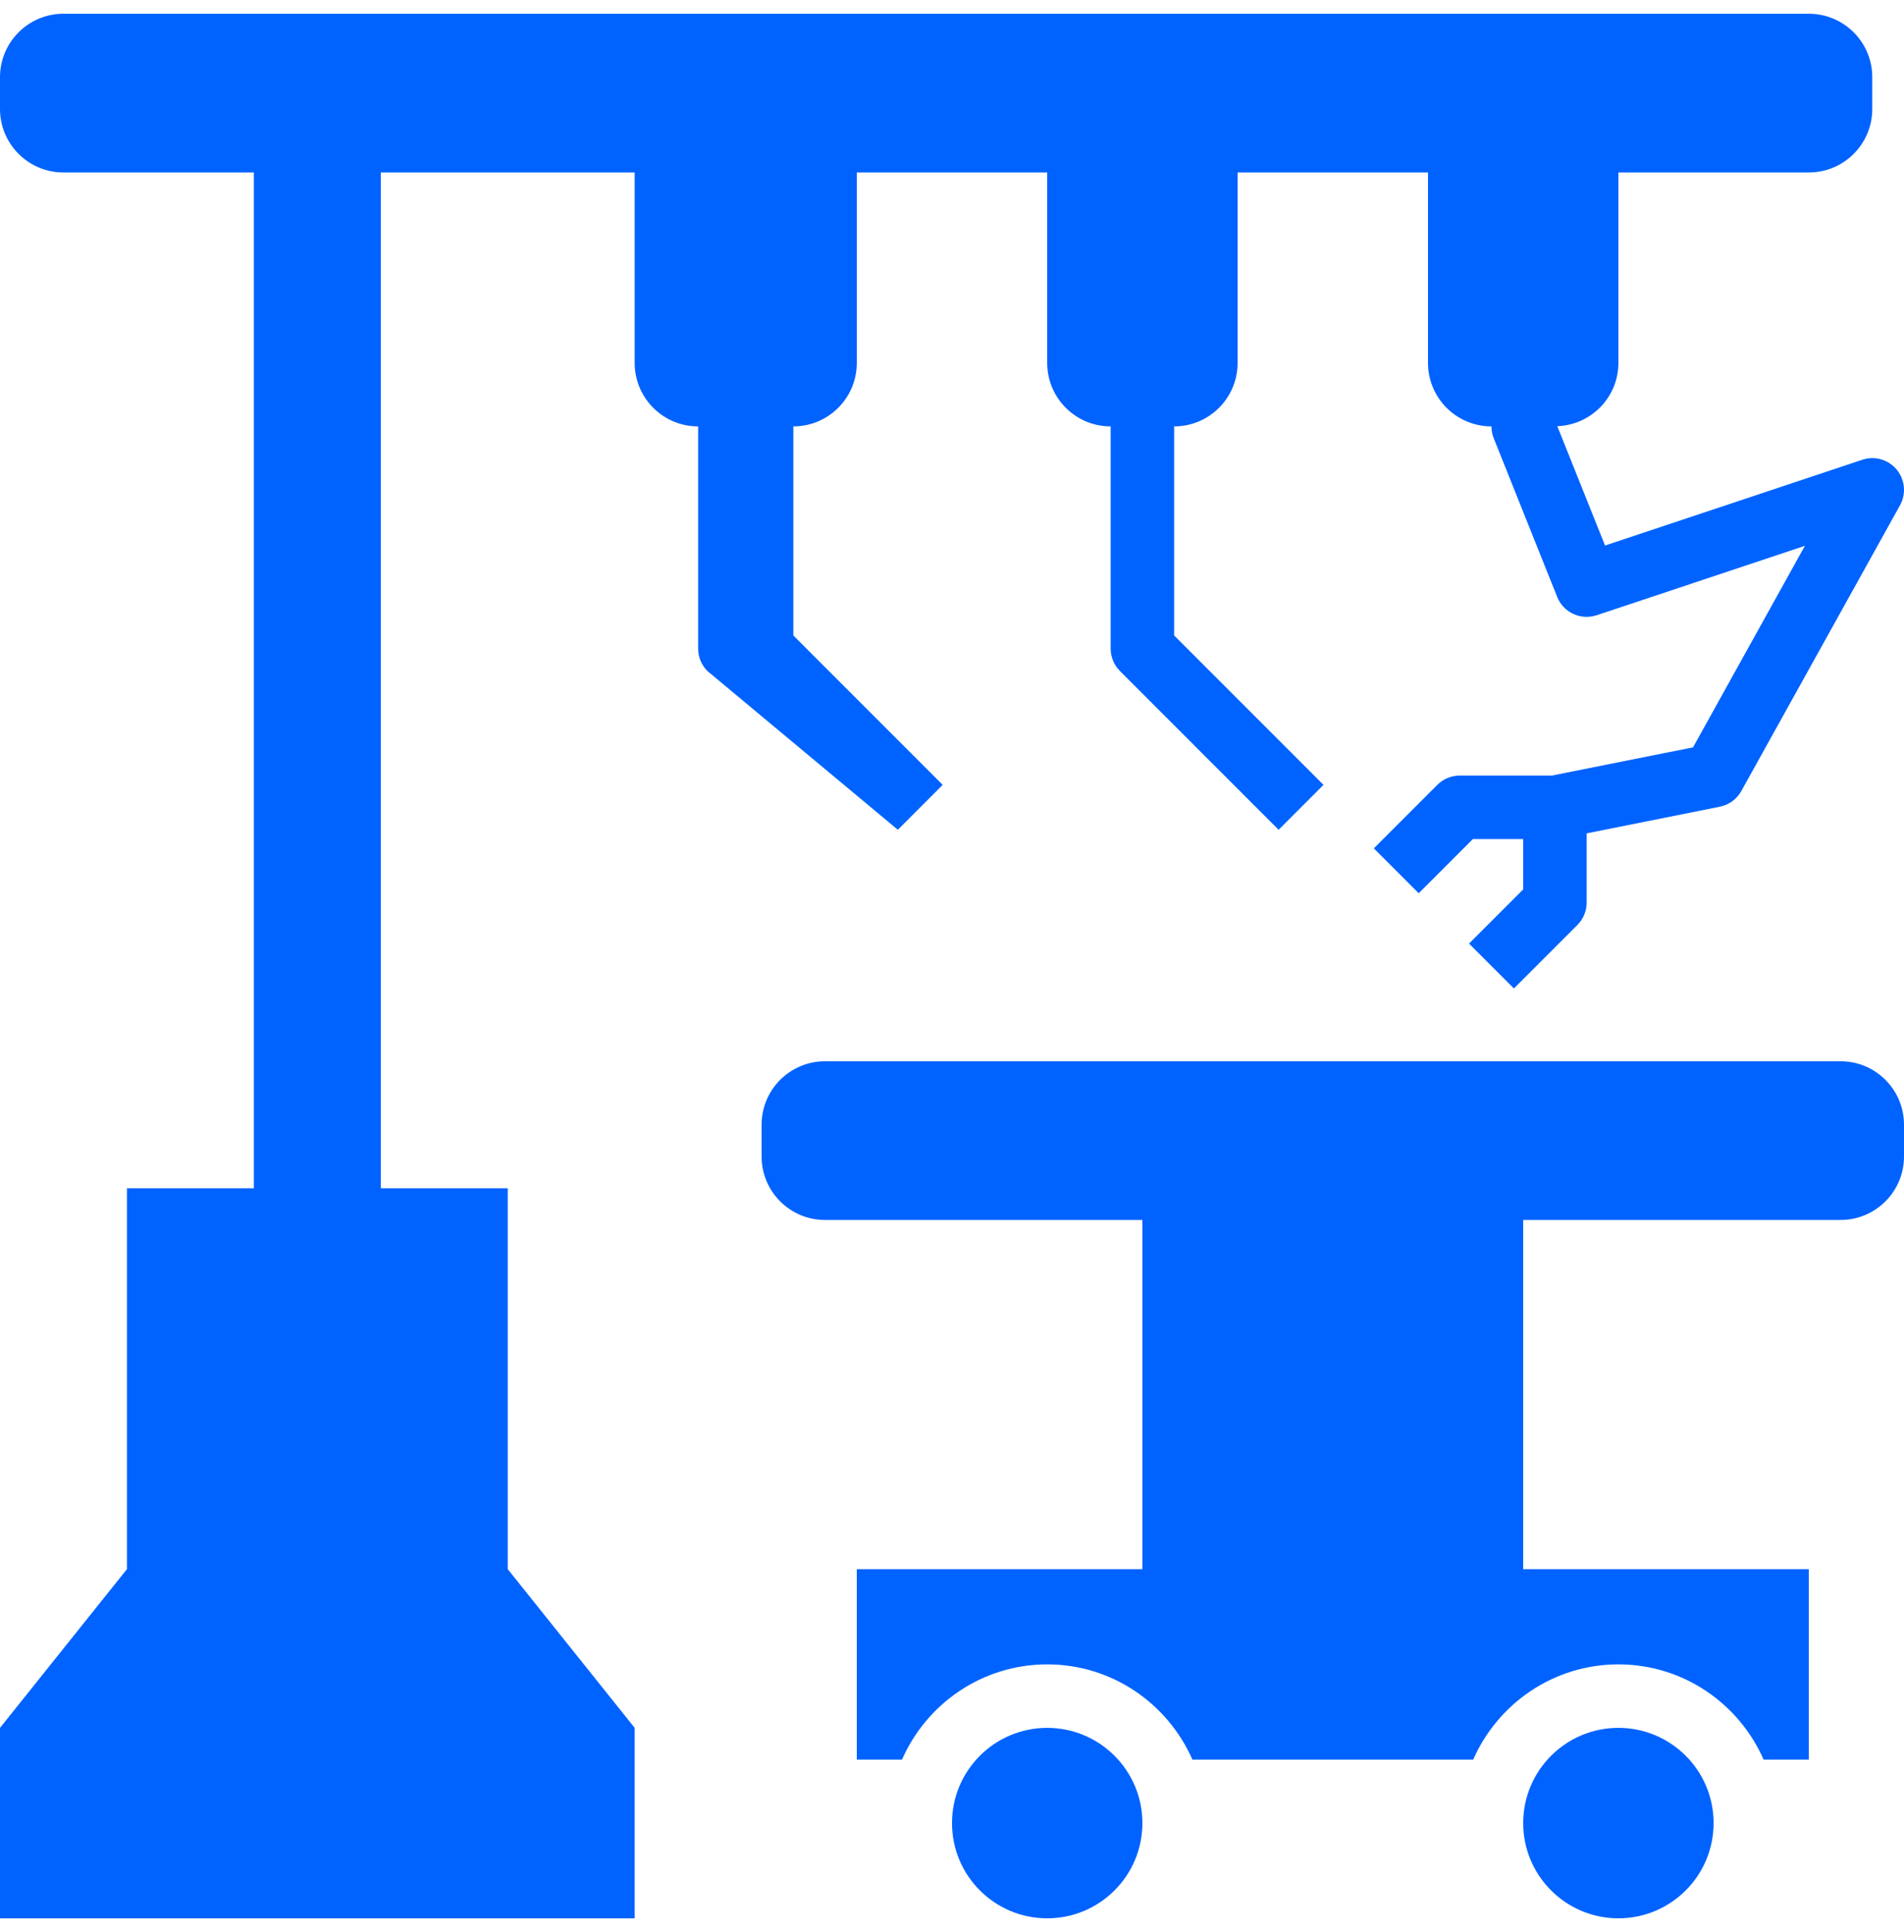 <svg width="69" height="70" viewBox="0 0 69 70" fill="none" xmlns="http://www.w3.org/2000/svg">
<path d="M66.7 38.448H29.9C28.629 38.448 27.6 39.477 27.6 40.748V41.898C27.6 43.169 28.629 44.198 29.9 44.198H41.4V56.848H31.05V63.748H32.688C33.578 61.721 35.598 60.298 37.95 60.298C40.302 60.298 42.322 61.721 43.212 63.748H53.388C54.278 61.721 56.298 60.298 58.65 60.298C61.002 60.298 63.022 61.721 63.912 63.748H65.55V56.848H55.2V44.198H66.7C67.971 44.198 69 43.169 69 41.898V40.748C69 39.477 67.971 38.448 66.7 38.448Z" fill="#0063FF"/>
<path d="M37.95 69.498C39.855 69.498 41.4 67.953 41.4 66.048C41.4 64.143 39.855 62.598 37.95 62.598C36.045 62.598 34.5 64.143 34.5 66.048C34.5 67.953 36.045 69.498 37.95 69.498Z" fill="#0063FF"/>
<path d="M58.65 69.498C60.555 69.498 62.1 67.953 62.1 66.048C62.1 64.143 60.555 62.598 58.65 62.598C56.745 62.598 55.2 64.143 55.2 66.048C55.2 67.953 56.745 69.498 58.65 69.498Z" fill="#0063FF"/>
<path d="M23 62.598L18.4 56.848V43.048H13.8V6.248H23V13.148C23 14.419 24.029 15.448 25.3 15.448V23.498C25.3 23.803 25.421 24.096 25.637 24.311L32.537 30.061L34.163 28.435L28.75 23.022V15.448C30.021 15.448 31.05 14.419 31.05 13.148V6.248H37.95V13.148C37.95 14.419 38.979 15.448 40.25 15.448V23.498C40.25 23.803 40.371 24.096 40.587 24.311L46.337 30.061L47.963 28.435L42.55 23.022V15.448C43.821 15.448 44.85 14.419 44.85 13.148V6.248H51.75V13.148C51.75 14.419 52.779 15.448 54.05 15.448C54.05 15.594 54.078 15.739 54.132 15.876L56.432 21.626C56.658 22.192 57.286 22.481 57.863 22.289L65.409 19.774L61.354 27.076L56.236 28.098H52.9C52.594 28.098 52.302 28.219 52.087 28.435L49.787 30.735L51.413 32.361L53.376 30.398H55.2V32.222L53.237 34.185L54.863 35.811L57.163 33.511C57.379 33.296 57.5 33.003 57.5 32.698V30.191L62.325 29.226C62.655 29.16 62.941 28.953 63.105 28.657L68.855 18.307C69.085 17.892 69.038 17.379 68.736 17.013C68.432 16.648 67.935 16.505 67.487 16.657L58.166 19.764L56.436 15.44C57.666 15.394 58.65 14.389 58.65 13.148V6.248H65.55C66.821 6.248 67.85 5.219 67.85 3.948V2.798C67.85 1.527 66.821 0.498 65.55 0.498H2.3C1.029 0.498 0 1.527 0 2.798V3.948C0 5.219 1.029 6.248 2.3 6.248H9.2V43.048H4.6V56.848L0 62.598V69.498H23V62.598Z" fill="#0063FF"/>
</svg>

